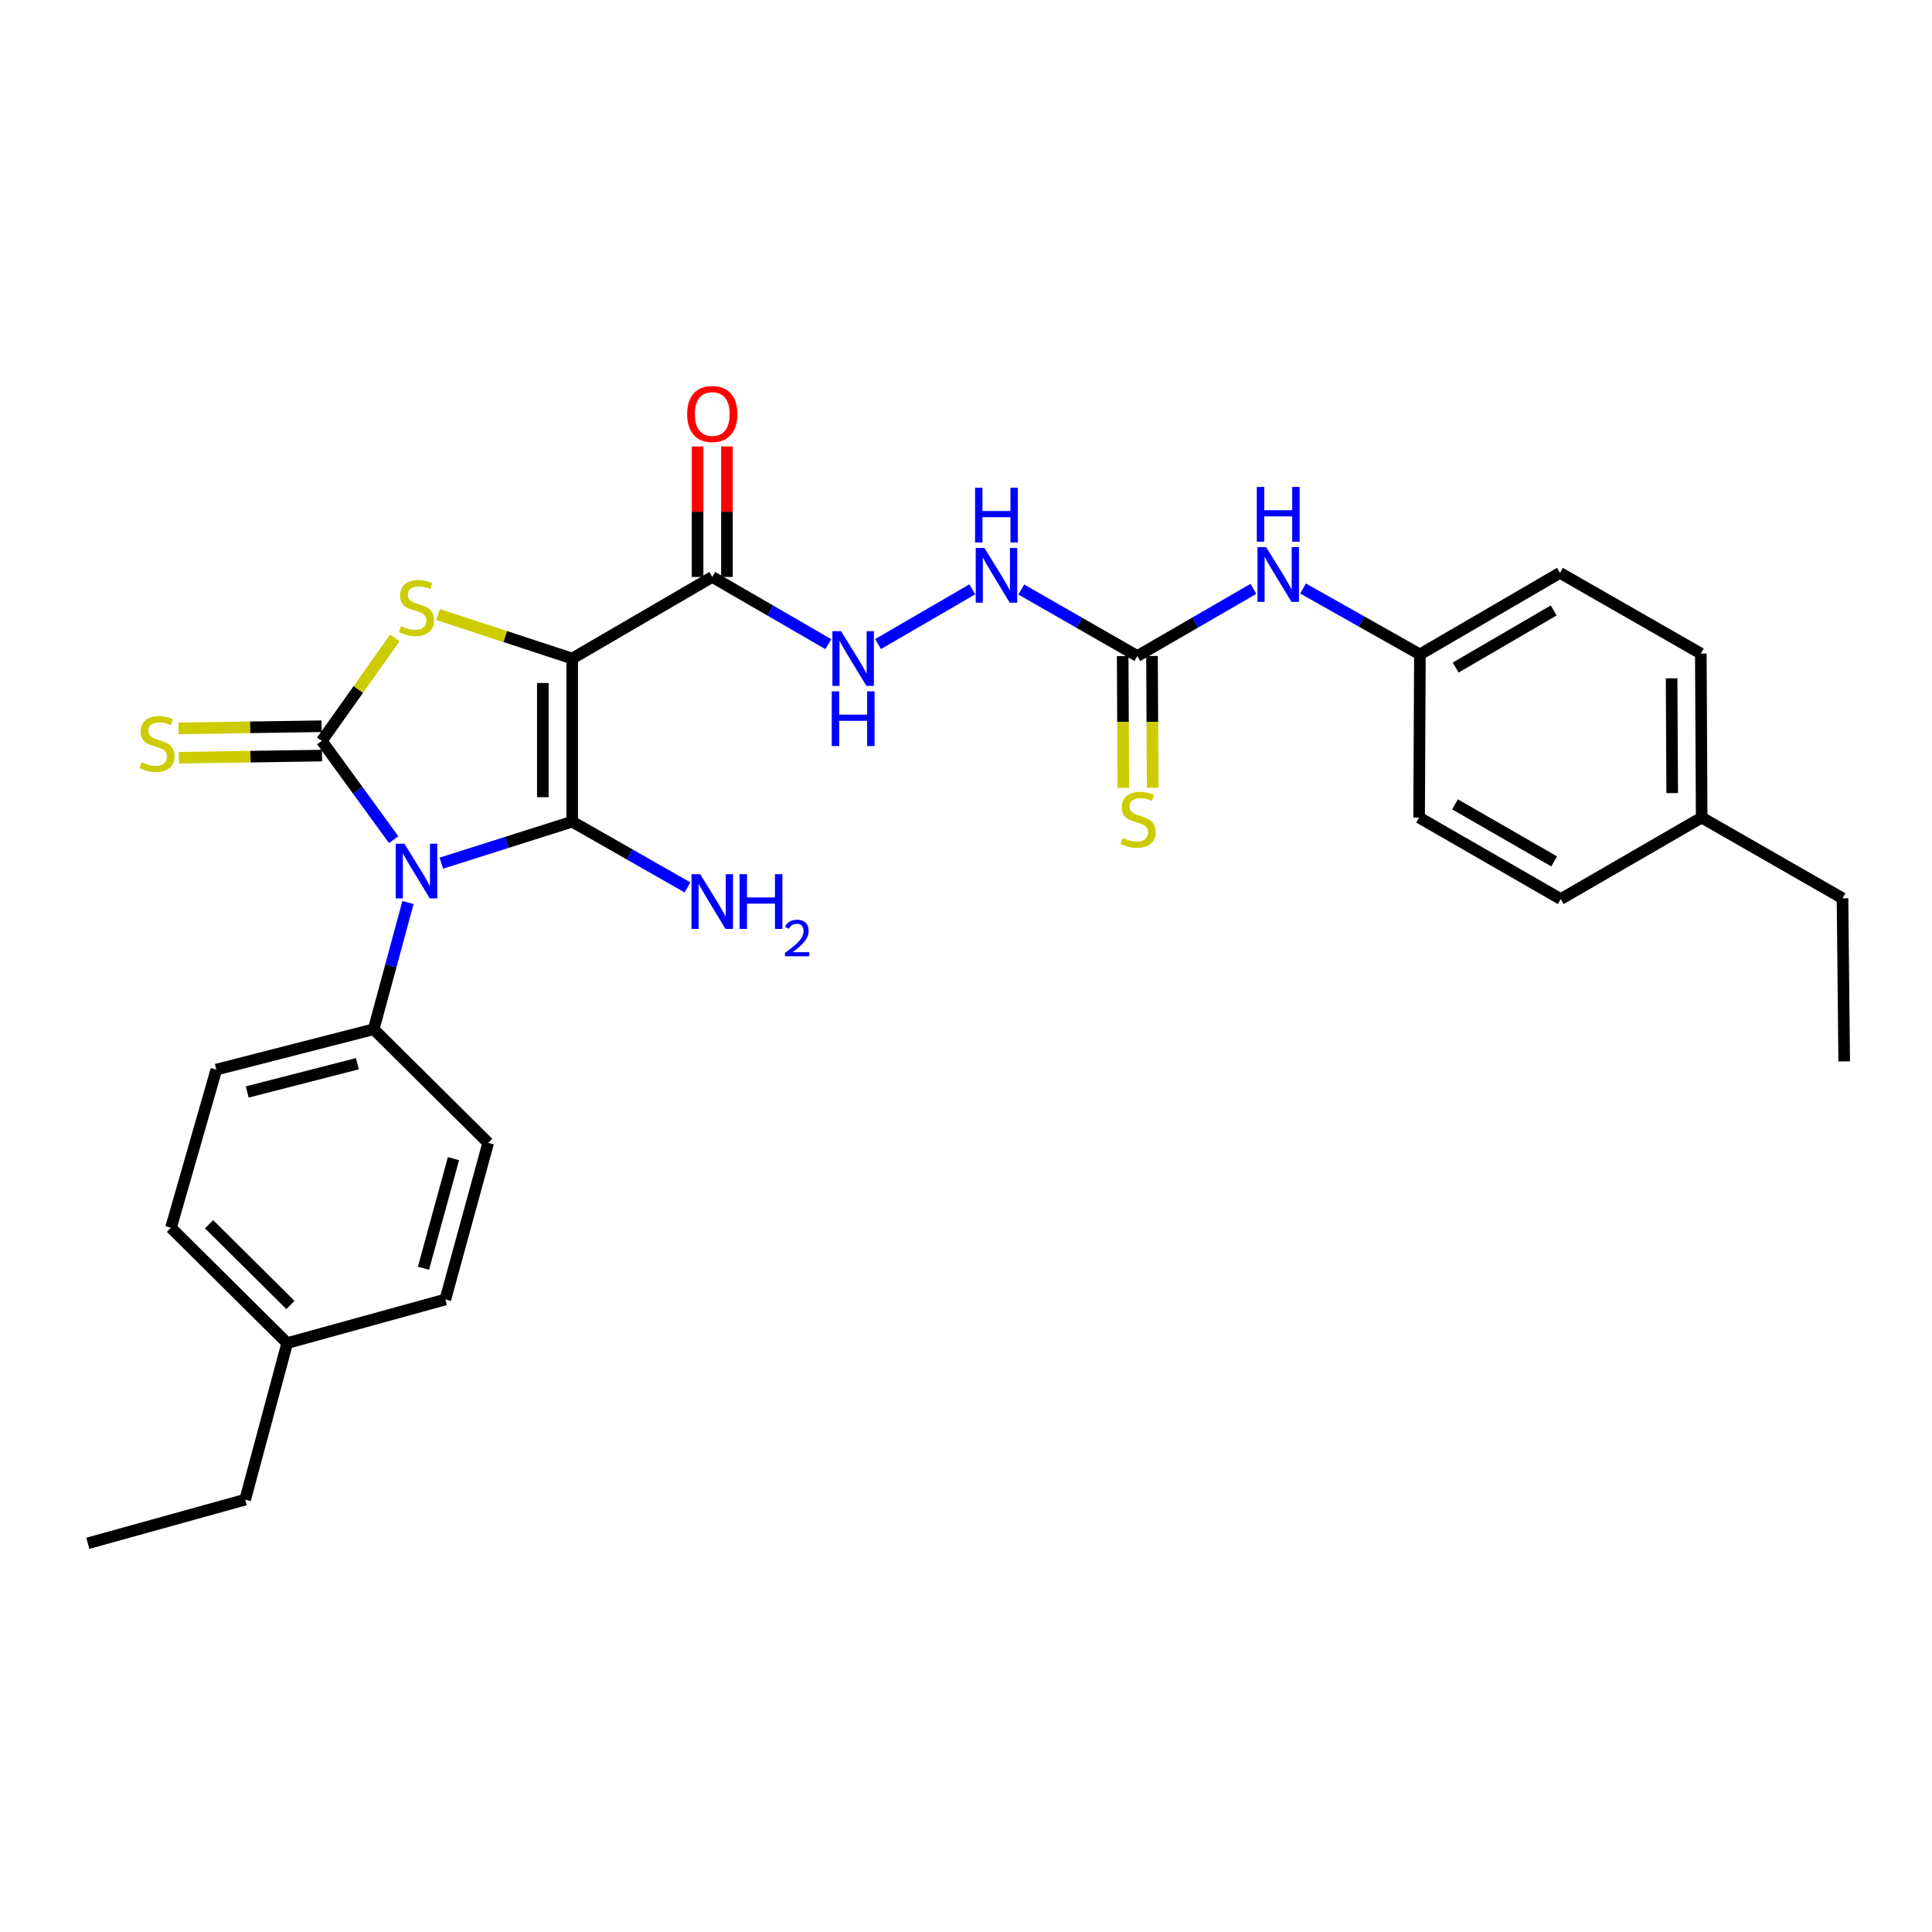 <?xml version='1.0' encoding='iso-8859-1'?>
<svg version='1.1' baseProfile='full'
              xmlns='http://www.w3.org/2000/svg'
                      xmlns:rdkit='http://www.rdkit.org/xml'
                      xmlns:xlink='http://www.w3.org/1999/xlink'
                  xml:space='preserve'
width='1000px' height='1000px' viewBox='0 0 1000 1000'>
<!-- END OF HEADER -->
<rect style='opacity:1.0;fill:#FFFFFF;stroke:none' width='1000' height='1000' x='0' y='0'> </rect>
<path class='bond-1' d='M 228.431,446.775 L 262.295,436.031' style='fill:none;fill-rule:evenodd;stroke:#0000FF;stroke-width:6px;stroke-linecap:butt;stroke-linejoin:miter;stroke-opacity:1' />
<path class='bond-1' d='M 262.295,436.031 L 296.159,425.287' style='fill:none;fill-rule:evenodd;stroke:#000000;stroke-width:6px;stroke-linecap:butt;stroke-linejoin:miter;stroke-opacity:1' />
<path class='bond-2' d='M 203.759,434.611 L 185.161,409.052' style='fill:none;fill-rule:evenodd;stroke:#0000FF;stroke-width:6px;stroke-linecap:butt;stroke-linejoin:miter;stroke-opacity:1' />
<path class='bond-2' d='M 185.161,409.052 L 166.563,383.494' style='fill:none;fill-rule:evenodd;stroke:#000000;stroke-width:6px;stroke-linecap:butt;stroke-linejoin:miter;stroke-opacity:1' />
<path class='bond-6' d='M 211.172,467.134 L 202.296,499.934' style='fill:none;fill-rule:evenodd;stroke:#0000FF;stroke-width:6px;stroke-linecap:butt;stroke-linejoin:miter;stroke-opacity:1' />
<path class='bond-6' d='M 202.296,499.934 L 193.42,532.734' style='fill:none;fill-rule:evenodd;stroke:#000000;stroke-width:6px;stroke-linecap:butt;stroke-linejoin:miter;stroke-opacity:1' />
<path class='bond-0' d='M 296.159,340.858 L 296.159,425.287' style='fill:none;fill-rule:evenodd;stroke:#000000;stroke-width:6px;stroke-linecap:butt;stroke-linejoin:miter;stroke-opacity:1' />
<path class='bond-0' d='M 280.971,353.522 L 280.971,412.622' style='fill:none;fill-rule:evenodd;stroke:#000000;stroke-width:6px;stroke-linecap:butt;stroke-linejoin:miter;stroke-opacity:1' />
<path class='bond-4' d='M 296.159,340.858 L 368.665,298.626' style='fill:none;fill-rule:evenodd;stroke:#000000;stroke-width:6px;stroke-linecap:butt;stroke-linejoin:miter;stroke-opacity:1' />
<path class='bond-29' d='M 296.159,340.858 L 261.469,329.47' style='fill:none;fill-rule:evenodd;stroke:#000000;stroke-width:6px;stroke-linecap:butt;stroke-linejoin:miter;stroke-opacity:1' />
<path class='bond-29' d='M 261.469,329.47 L 226.778,318.082' style='fill:none;fill-rule:evenodd;stroke:#CCCC00;stroke-width:6px;stroke-linecap:butt;stroke-linejoin:miter;stroke-opacity:1' />
<path class='bond-11' d='M 296.159,425.287 L 325.999,442.306' style='fill:none;fill-rule:evenodd;stroke:#000000;stroke-width:6px;stroke-linecap:butt;stroke-linejoin:miter;stroke-opacity:1' />
<path class='bond-11' d='M 325.999,442.306 L 355.839,459.325' style='fill:none;fill-rule:evenodd;stroke:#0000FF;stroke-width:6px;stroke-linecap:butt;stroke-linejoin:miter;stroke-opacity:1' />
<path class='bond-3' d='M 166.563,383.494 L 185.471,356.841' style='fill:none;fill-rule:evenodd;stroke:#000000;stroke-width:6px;stroke-linecap:butt;stroke-linejoin:miter;stroke-opacity:1' />
<path class='bond-3' d='M 185.471,356.841 L 204.38,330.189' style='fill:none;fill-rule:evenodd;stroke:#CCCC00;stroke-width:6px;stroke-linecap:butt;stroke-linejoin:miter;stroke-opacity:1' />
<path class='bond-8' d='M 166.448,375.901 L 129.41,376.458' style='fill:none;fill-rule:evenodd;stroke:#000000;stroke-width:6px;stroke-linecap:butt;stroke-linejoin:miter;stroke-opacity:1' />
<path class='bond-8' d='M 129.41,376.458 L 92.371,377.015' style='fill:none;fill-rule:evenodd;stroke:#CCCC00;stroke-width:6px;stroke-linecap:butt;stroke-linejoin:miter;stroke-opacity:1' />
<path class='bond-8' d='M 166.677,391.087 L 129.638,391.644' style='fill:none;fill-rule:evenodd;stroke:#000000;stroke-width:6px;stroke-linecap:butt;stroke-linejoin:miter;stroke-opacity:1' />
<path class='bond-8' d='M 129.638,391.644 L 92.6,392.201' style='fill:none;fill-rule:evenodd;stroke:#CCCC00;stroke-width:6px;stroke-linecap:butt;stroke-linejoin:miter;stroke-opacity:1' />
<path class='bond-7' d='M 368.665,298.626 L 398.706,316.022' style='fill:none;fill-rule:evenodd;stroke:#000000;stroke-width:6px;stroke-linecap:butt;stroke-linejoin:miter;stroke-opacity:1' />
<path class='bond-7' d='M 398.706,316.022 L 428.747,333.418' style='fill:none;fill-rule:evenodd;stroke:#0000FF;stroke-width:6px;stroke-linecap:butt;stroke-linejoin:miter;stroke-opacity:1' />
<path class='bond-13' d='M 376.259,298.626 L 376.259,264.852' style='fill:none;fill-rule:evenodd;stroke:#000000;stroke-width:6px;stroke-linecap:butt;stroke-linejoin:miter;stroke-opacity:1' />
<path class='bond-13' d='M 376.259,264.852 L 376.259,231.077' style='fill:none;fill-rule:evenodd;stroke:#FF0000;stroke-width:6px;stroke-linecap:butt;stroke-linejoin:miter;stroke-opacity:1' />
<path class='bond-13' d='M 361.071,298.626 L 361.071,264.852' style='fill:none;fill-rule:evenodd;stroke:#000000;stroke-width:6px;stroke-linecap:butt;stroke-linejoin:miter;stroke-opacity:1' />
<path class='bond-13' d='M 361.071,264.852 L 361.071,231.077' style='fill:none;fill-rule:evenodd;stroke:#FF0000;stroke-width:6px;stroke-linecap:butt;stroke-linejoin:miter;stroke-opacity:1' />
<path class='bond-5' d='M 588.69,339.558 L 558.651,322.345' style='fill:none;fill-rule:evenodd;stroke:#000000;stroke-width:6px;stroke-linecap:butt;stroke-linejoin:miter;stroke-opacity:1' />
<path class='bond-5' d='M 558.651,322.345 L 528.611,305.132' style='fill:none;fill-rule:evenodd;stroke:#0000FF;stroke-width:6px;stroke-linecap:butt;stroke-linejoin:miter;stroke-opacity:1' />
<path class='bond-10' d='M 588.69,339.558 L 618.727,322.177' style='fill:none;fill-rule:evenodd;stroke:#000000;stroke-width:6px;stroke-linecap:butt;stroke-linejoin:miter;stroke-opacity:1' />
<path class='bond-10' d='M 618.727,322.177 L 648.763,304.795' style='fill:none;fill-rule:evenodd;stroke:#0000FF;stroke-width:6px;stroke-linecap:butt;stroke-linejoin:miter;stroke-opacity:1' />
<path class='bond-12' d='M 581.096,339.596 L 581.263,373.699' style='fill:none;fill-rule:evenodd;stroke:#000000;stroke-width:6px;stroke-linecap:butt;stroke-linejoin:miter;stroke-opacity:1' />
<path class='bond-12' d='M 581.263,373.699 L 581.43,407.802' style='fill:none;fill-rule:evenodd;stroke:#CCCC00;stroke-width:6px;stroke-linecap:butt;stroke-linejoin:miter;stroke-opacity:1' />
<path class='bond-12' d='M 596.284,339.521 L 596.451,373.624' style='fill:none;fill-rule:evenodd;stroke:#000000;stroke-width:6px;stroke-linecap:butt;stroke-linejoin:miter;stroke-opacity:1' />
<path class='bond-12' d='M 596.451,373.624 L 596.618,407.727' style='fill:none;fill-rule:evenodd;stroke:#CCCC00;stroke-width:6px;stroke-linecap:butt;stroke-linejoin:miter;stroke-opacity:1' />
<path class='bond-14' d='M 193.42,532.734 L 111.97,553.626' style='fill:none;fill-rule:evenodd;stroke:#000000;stroke-width:6px;stroke-linecap:butt;stroke-linejoin:miter;stroke-opacity:1' />
<path class='bond-14' d='M 184.976,550.579 L 127.961,565.204' style='fill:none;fill-rule:evenodd;stroke:#000000;stroke-width:6px;stroke-linecap:butt;stroke-linejoin:miter;stroke-opacity:1' />
<path class='bond-15' d='M 193.42,532.734 L 252.696,591.562' style='fill:none;fill-rule:evenodd;stroke:#000000;stroke-width:6px;stroke-linecap:butt;stroke-linejoin:miter;stroke-opacity:1' />
<path class='bond-9' d='M 454.478,333.374 L 503.258,305.042' style='fill:none;fill-rule:evenodd;stroke:#0000FF;stroke-width:6px;stroke-linecap:butt;stroke-linejoin:miter;stroke-opacity:1' />
<path class='bond-16' d='M 674.454,304.606 L 704.699,321.664' style='fill:none;fill-rule:evenodd;stroke:#0000FF;stroke-width:6px;stroke-linecap:butt;stroke-linejoin:miter;stroke-opacity:1' />
<path class='bond-16' d='M 704.699,321.664 L 734.943,338.723' style='fill:none;fill-rule:evenodd;stroke:#000000;stroke-width:6px;stroke-linecap:butt;stroke-linejoin:miter;stroke-opacity:1' />
<path class='bond-18' d='M 111.97,553.626 L 88.504,635.49' style='fill:none;fill-rule:evenodd;stroke:#000000;stroke-width:6px;stroke-linecap:butt;stroke-linejoin:miter;stroke-opacity:1' />
<path class='bond-17' d='M 252.696,591.562 L 230.513,672.608' style='fill:none;fill-rule:evenodd;stroke:#000000;stroke-width:6px;stroke-linecap:butt;stroke-linejoin:miter;stroke-opacity:1' />
<path class='bond-17' d='M 234.719,599.709 L 219.191,656.441' style='fill:none;fill-rule:evenodd;stroke:#000000;stroke-width:6px;stroke-linecap:butt;stroke-linejoin:miter;stroke-opacity:1' />
<path class='bond-21' d='M 734.943,338.723 L 734.529,423.16' style='fill:none;fill-rule:evenodd;stroke:#000000;stroke-width:6px;stroke-linecap:butt;stroke-linejoin:miter;stroke-opacity:1' />
<path class='bond-22' d='M 734.943,338.723 L 807.432,296.509' style='fill:none;fill-rule:evenodd;stroke:#000000;stroke-width:6px;stroke-linecap:butt;stroke-linejoin:miter;stroke-opacity:1' />
<path class='bond-22' d='M 753.459,345.516 L 804.202,315.965' style='fill:none;fill-rule:evenodd;stroke:#000000;stroke-width:6px;stroke-linecap:butt;stroke-linejoin:miter;stroke-opacity:1' />
<path class='bond-19' d='M 230.513,672.608 L 148.649,695.187' style='fill:none;fill-rule:evenodd;stroke:#000000;stroke-width:6px;stroke-linecap:butt;stroke-linejoin:miter;stroke-opacity:1' />
<path class='bond-30' d='M 88.504,635.49 L 148.649,695.187' style='fill:none;fill-rule:evenodd;stroke:#000000;stroke-width:6px;stroke-linecap:butt;stroke-linejoin:miter;stroke-opacity:1' />
<path class='bond-30' d='M 108.225,633.665 L 150.327,675.453' style='fill:none;fill-rule:evenodd;stroke:#000000;stroke-width:6px;stroke-linecap:butt;stroke-linejoin:miter;stroke-opacity:1' />
<path class='bond-25' d='M 148.649,695.187 L 126.905,776.216' style='fill:none;fill-rule:evenodd;stroke:#000000;stroke-width:6px;stroke-linecap:butt;stroke-linejoin:miter;stroke-opacity:1' />
<path class='bond-20' d='M 880.782,423.16 L 880.343,338.284' style='fill:none;fill-rule:evenodd;stroke:#000000;stroke-width:6px;stroke-linecap:butt;stroke-linejoin:miter;stroke-opacity:1' />
<path class='bond-20' d='M 865.528,410.507 L 865.221,351.094' style='fill:none;fill-rule:evenodd;stroke:#000000;stroke-width:6px;stroke-linecap:butt;stroke-linejoin:miter;stroke-opacity:1' />
<path class='bond-26' d='M 880.782,423.16 L 953.685,464.944' style='fill:none;fill-rule:evenodd;stroke:#000000;stroke-width:6px;stroke-linecap:butt;stroke-linejoin:miter;stroke-opacity:1' />
<path class='bond-31' d='M 880.782,423.16 L 807.854,465.358' style='fill:none;fill-rule:evenodd;stroke:#000000;stroke-width:6px;stroke-linecap:butt;stroke-linejoin:miter;stroke-opacity:1' />
<path class='bond-24' d='M 734.529,423.16 L 807.854,465.358' style='fill:none;fill-rule:evenodd;stroke:#000000;stroke-width:6px;stroke-linecap:butt;stroke-linejoin:miter;stroke-opacity:1' />
<path class='bond-24' d='M 753.104,416.326 L 804.431,445.864' style='fill:none;fill-rule:evenodd;stroke:#000000;stroke-width:6px;stroke-linecap:butt;stroke-linejoin:miter;stroke-opacity:1' />
<path class='bond-23' d='M 807.432,296.509 L 880.343,338.284' style='fill:none;fill-rule:evenodd;stroke:#000000;stroke-width:6px;stroke-linecap:butt;stroke-linejoin:miter;stroke-opacity:1' />
<path class='bond-27' d='M 126.905,776.216 L 45.455,798.812' style='fill:none;fill-rule:evenodd;stroke:#000000;stroke-width:6px;stroke-linecap:butt;stroke-linejoin:miter;stroke-opacity:1' />
<path class='bond-28' d='M 953.685,464.944 L 954.545,549.382' style='fill:none;fill-rule:evenodd;stroke:#000000;stroke-width:6px;stroke-linecap:butt;stroke-linejoin:miter;stroke-opacity:1' />
<path  class='atom-0' d='M 209.318 436.693
L 218.598 451.693
Q 219.518 453.173, 220.998 455.853
Q 222.478 458.533, 222.558 458.693
L 222.558 436.693
L 226.318 436.693
L 226.318 465.013
L 222.438 465.013
L 212.478 448.613
Q 211.318 446.693, 210.078 444.493
Q 208.878 442.293, 208.518 441.613
L 208.518 465.013
L 204.838 465.013
L 204.838 436.693
L 209.318 436.693
' fill='#0000FF'/>
<path  class='atom-4' d='M 207.578 324.125
Q 207.898 324.245, 209.218 324.805
Q 210.538 325.365, 211.978 325.725
Q 213.458 326.045, 214.898 326.045
Q 217.578 326.045, 219.138 324.765
Q 220.698 323.445, 220.698 321.165
Q 220.698 319.605, 219.898 318.645
Q 219.138 317.685, 217.938 317.165
Q 216.738 316.645, 214.738 316.045
Q 212.218 315.285, 210.698 314.565
Q 209.218 313.845, 208.138 312.325
Q 207.098 310.805, 207.098 308.245
Q 207.098 304.685, 209.498 302.485
Q 211.938 300.285, 216.738 300.285
Q 220.018 300.285, 223.738 301.845
L 222.818 304.925
Q 219.418 303.525, 216.858 303.525
Q 214.098 303.525, 212.578 304.685
Q 211.058 305.805, 211.098 307.765
Q 211.098 309.285, 211.858 310.205
Q 212.658 311.125, 213.778 311.645
Q 214.938 312.165, 216.858 312.765
Q 219.418 313.565, 220.938 314.365
Q 222.458 315.165, 223.538 316.805
Q 224.658 318.405, 224.658 321.165
Q 224.658 325.085, 222.018 327.205
Q 219.418 329.285, 215.058 329.285
Q 212.538 329.285, 210.618 328.725
Q 208.738 328.205, 206.498 327.285
L 207.578 324.125
' fill='#CCCC00'/>
<path  class='atom-8' d='M 435.333 326.698
L 444.613 341.698
Q 445.533 343.178, 447.013 345.858
Q 448.493 348.538, 448.573 348.698
L 448.573 326.698
L 452.333 326.698
L 452.333 355.018
L 448.453 355.018
L 438.493 338.618
Q 437.333 336.698, 436.093 334.498
Q 434.893 332.298, 434.533 331.618
L 434.533 355.018
L 430.853 355.018
L 430.853 326.698
L 435.333 326.698
' fill='#0000FF'/>
<path  class='atom-8' d='M 430.513 357.85
L 434.353 357.85
L 434.353 369.89
L 448.833 369.89
L 448.833 357.85
L 452.673 357.85
L 452.673 386.17
L 448.833 386.17
L 448.833 373.09
L 434.353 373.09
L 434.353 386.17
L 430.513 386.17
L 430.513 357.85
' fill='#0000FF'/>
<path  class='atom-9' d='M 73.273 394.497
Q 73.593 394.617, 74.913 395.177
Q 76.233 395.737, 77.673 396.097
Q 79.153 396.417, 80.593 396.417
Q 83.273 396.417, 84.833 395.137
Q 86.393 393.817, 86.393 391.537
Q 86.393 389.977, 85.593 389.017
Q 84.833 388.057, 83.633 387.537
Q 82.433 387.017, 80.433 386.417
Q 77.913 385.657, 76.393 384.937
Q 74.913 384.217, 73.833 382.697
Q 72.793 381.177, 72.793 378.617
Q 72.793 375.057, 75.193 372.857
Q 77.633 370.657, 82.433 370.657
Q 85.713 370.657, 89.433 372.217
L 88.513 375.297
Q 85.113 373.897, 82.553 373.897
Q 79.793 373.897, 78.273 375.057
Q 76.753 376.177, 76.793 378.137
Q 76.793 379.657, 77.553 380.577
Q 78.353 381.497, 79.473 382.017
Q 80.633 382.537, 82.553 383.137
Q 85.113 383.937, 86.633 384.737
Q 88.153 385.537, 89.233 387.177
Q 90.353 388.777, 90.353 391.537
Q 90.353 395.457, 87.713 397.577
Q 85.113 399.657, 80.753 399.657
Q 78.233 399.657, 76.313 399.097
Q 74.433 398.577, 72.193 397.657
L 73.273 394.497
' fill='#CCCC00'/>
<path  class='atom-10' d='M 509.51 283.614
L 518.79 298.614
Q 519.71 300.094, 521.19 302.774
Q 522.67 305.454, 522.75 305.614
L 522.75 283.614
L 526.51 283.614
L 526.51 311.934
L 522.63 311.934
L 512.67 295.534
Q 511.51 293.614, 510.27 291.414
Q 509.07 289.214, 508.71 288.534
L 508.71 311.934
L 505.03 311.934
L 505.03 283.614
L 509.51 283.614
' fill='#0000FF'/>
<path  class='atom-10' d='M 504.69 252.462
L 508.53 252.462
L 508.53 264.502
L 523.01 264.502
L 523.01 252.462
L 526.85 252.462
L 526.85 280.782
L 523.01 280.782
L 523.01 267.702
L 508.53 267.702
L 508.53 280.782
L 504.69 280.782
L 504.69 252.462
' fill='#0000FF'/>
<path  class='atom-11' d='M 655.35 283.201
L 664.63 298.201
Q 665.55 299.681, 667.03 302.361
Q 668.51 305.041, 668.59 305.201
L 668.59 283.201
L 672.35 283.201
L 672.35 311.521
L 668.47 311.521
L 658.51 295.121
Q 657.35 293.201, 656.11 291.001
Q 654.91 288.801, 654.55 288.121
L 654.55 311.521
L 650.87 311.521
L 650.87 283.201
L 655.35 283.201
' fill='#0000FF'/>
<path  class='atom-11' d='M 650.53 252.049
L 654.37 252.049
L 654.37 264.089
L 668.85 264.089
L 668.85 252.049
L 672.69 252.049
L 672.69 280.369
L 668.85 280.369
L 668.85 267.289
L 654.37 267.289
L 654.37 280.369
L 650.53 280.369
L 650.53 252.049
' fill='#0000FF'/>
<path  class='atom-12' d='M 362.405 452.48
L 371.685 467.48
Q 372.605 468.96, 374.085 471.64
Q 375.565 474.32, 375.645 474.48
L 375.645 452.48
L 379.405 452.48
L 379.405 480.8
L 375.525 480.8
L 365.565 464.4
Q 364.405 462.48, 363.165 460.28
Q 361.965 458.08, 361.605 457.4
L 361.605 480.8
L 357.925 480.8
L 357.925 452.48
L 362.405 452.48
' fill='#0000FF'/>
<path  class='atom-12' d='M 382.805 452.48
L 386.645 452.48
L 386.645 464.52
L 401.125 464.52
L 401.125 452.48
L 404.965 452.48
L 404.965 480.8
L 401.125 480.8
L 401.125 467.72
L 386.645 467.72
L 386.645 480.8
L 382.805 480.8
L 382.805 452.48
' fill='#0000FF'/>
<path  class='atom-12' d='M 406.338 479.807
Q 407.025 478.038, 408.661 477.061
Q 410.298 476.058, 412.569 476.058
Q 415.393 476.058, 416.977 477.589
Q 418.561 479.12, 418.561 481.84
Q 418.561 484.612, 416.502 487.199
Q 414.469 489.786, 410.245 492.848
L 418.878 492.848
L 418.878 494.96
L 406.285 494.96
L 406.285 493.192
Q 409.77 490.71, 411.829 488.862
Q 413.915 487.014, 414.918 485.351
Q 415.921 483.688, 415.921 481.972
Q 415.921 480.176, 415.024 479.173
Q 414.126 478.17, 412.569 478.17
Q 411.064 478.17, 410.061 478.777
Q 409.057 479.384, 408.345 480.731
L 406.338 479.807
' fill='#0000FF'/>
<path  class='atom-13' d='M 581.103 433.716
Q 581.423 433.836, 582.743 434.396
Q 584.063 434.956, 585.503 435.316
Q 586.983 435.636, 588.423 435.636
Q 591.103 435.636, 592.663 434.356
Q 594.223 433.036, 594.223 430.756
Q 594.223 429.196, 593.423 428.236
Q 592.663 427.276, 591.463 426.756
Q 590.263 426.236, 588.263 425.636
Q 585.743 424.876, 584.223 424.156
Q 582.743 423.436, 581.663 421.916
Q 580.623 420.396, 580.623 417.836
Q 580.623 414.276, 583.023 412.076
Q 585.463 409.876, 590.263 409.876
Q 593.543 409.876, 597.263 411.436
L 596.343 414.516
Q 592.943 413.116, 590.383 413.116
Q 587.623 413.116, 586.103 414.276
Q 584.583 415.396, 584.623 417.356
Q 584.623 418.876, 585.383 419.796
Q 586.183 420.716, 587.303 421.236
Q 588.463 421.756, 590.383 422.356
Q 592.943 423.156, 594.463 423.956
Q 595.983 424.756, 597.063 426.396
Q 598.183 427.996, 598.183 430.756
Q 598.183 434.676, 595.543 436.796
Q 592.943 438.876, 588.583 438.876
Q 586.063 438.876, 584.143 438.316
Q 582.263 437.796, 580.023 436.876
L 581.103 433.716
' fill='#CCCC00'/>
<path  class='atom-14' d='M 355.665 214.286
Q 355.665 207.486, 359.025 203.686
Q 362.385 199.886, 368.665 199.886
Q 374.945 199.886, 378.305 203.686
Q 381.665 207.486, 381.665 214.286
Q 381.665 221.166, 378.265 225.086
Q 374.865 228.966, 368.665 228.966
Q 362.425 228.966, 359.025 225.086
Q 355.665 221.206, 355.665 214.286
M 368.665 225.766
Q 372.985 225.766, 375.305 222.886
Q 377.665 219.966, 377.665 214.286
Q 377.665 208.726, 375.305 205.926
Q 372.985 203.086, 368.665 203.086
Q 364.345 203.086, 361.985 205.886
Q 359.665 208.686, 359.665 214.286
Q 359.665 220.006, 361.985 222.886
Q 364.345 225.766, 368.665 225.766
' fill='#FF0000'/>
</svg>
